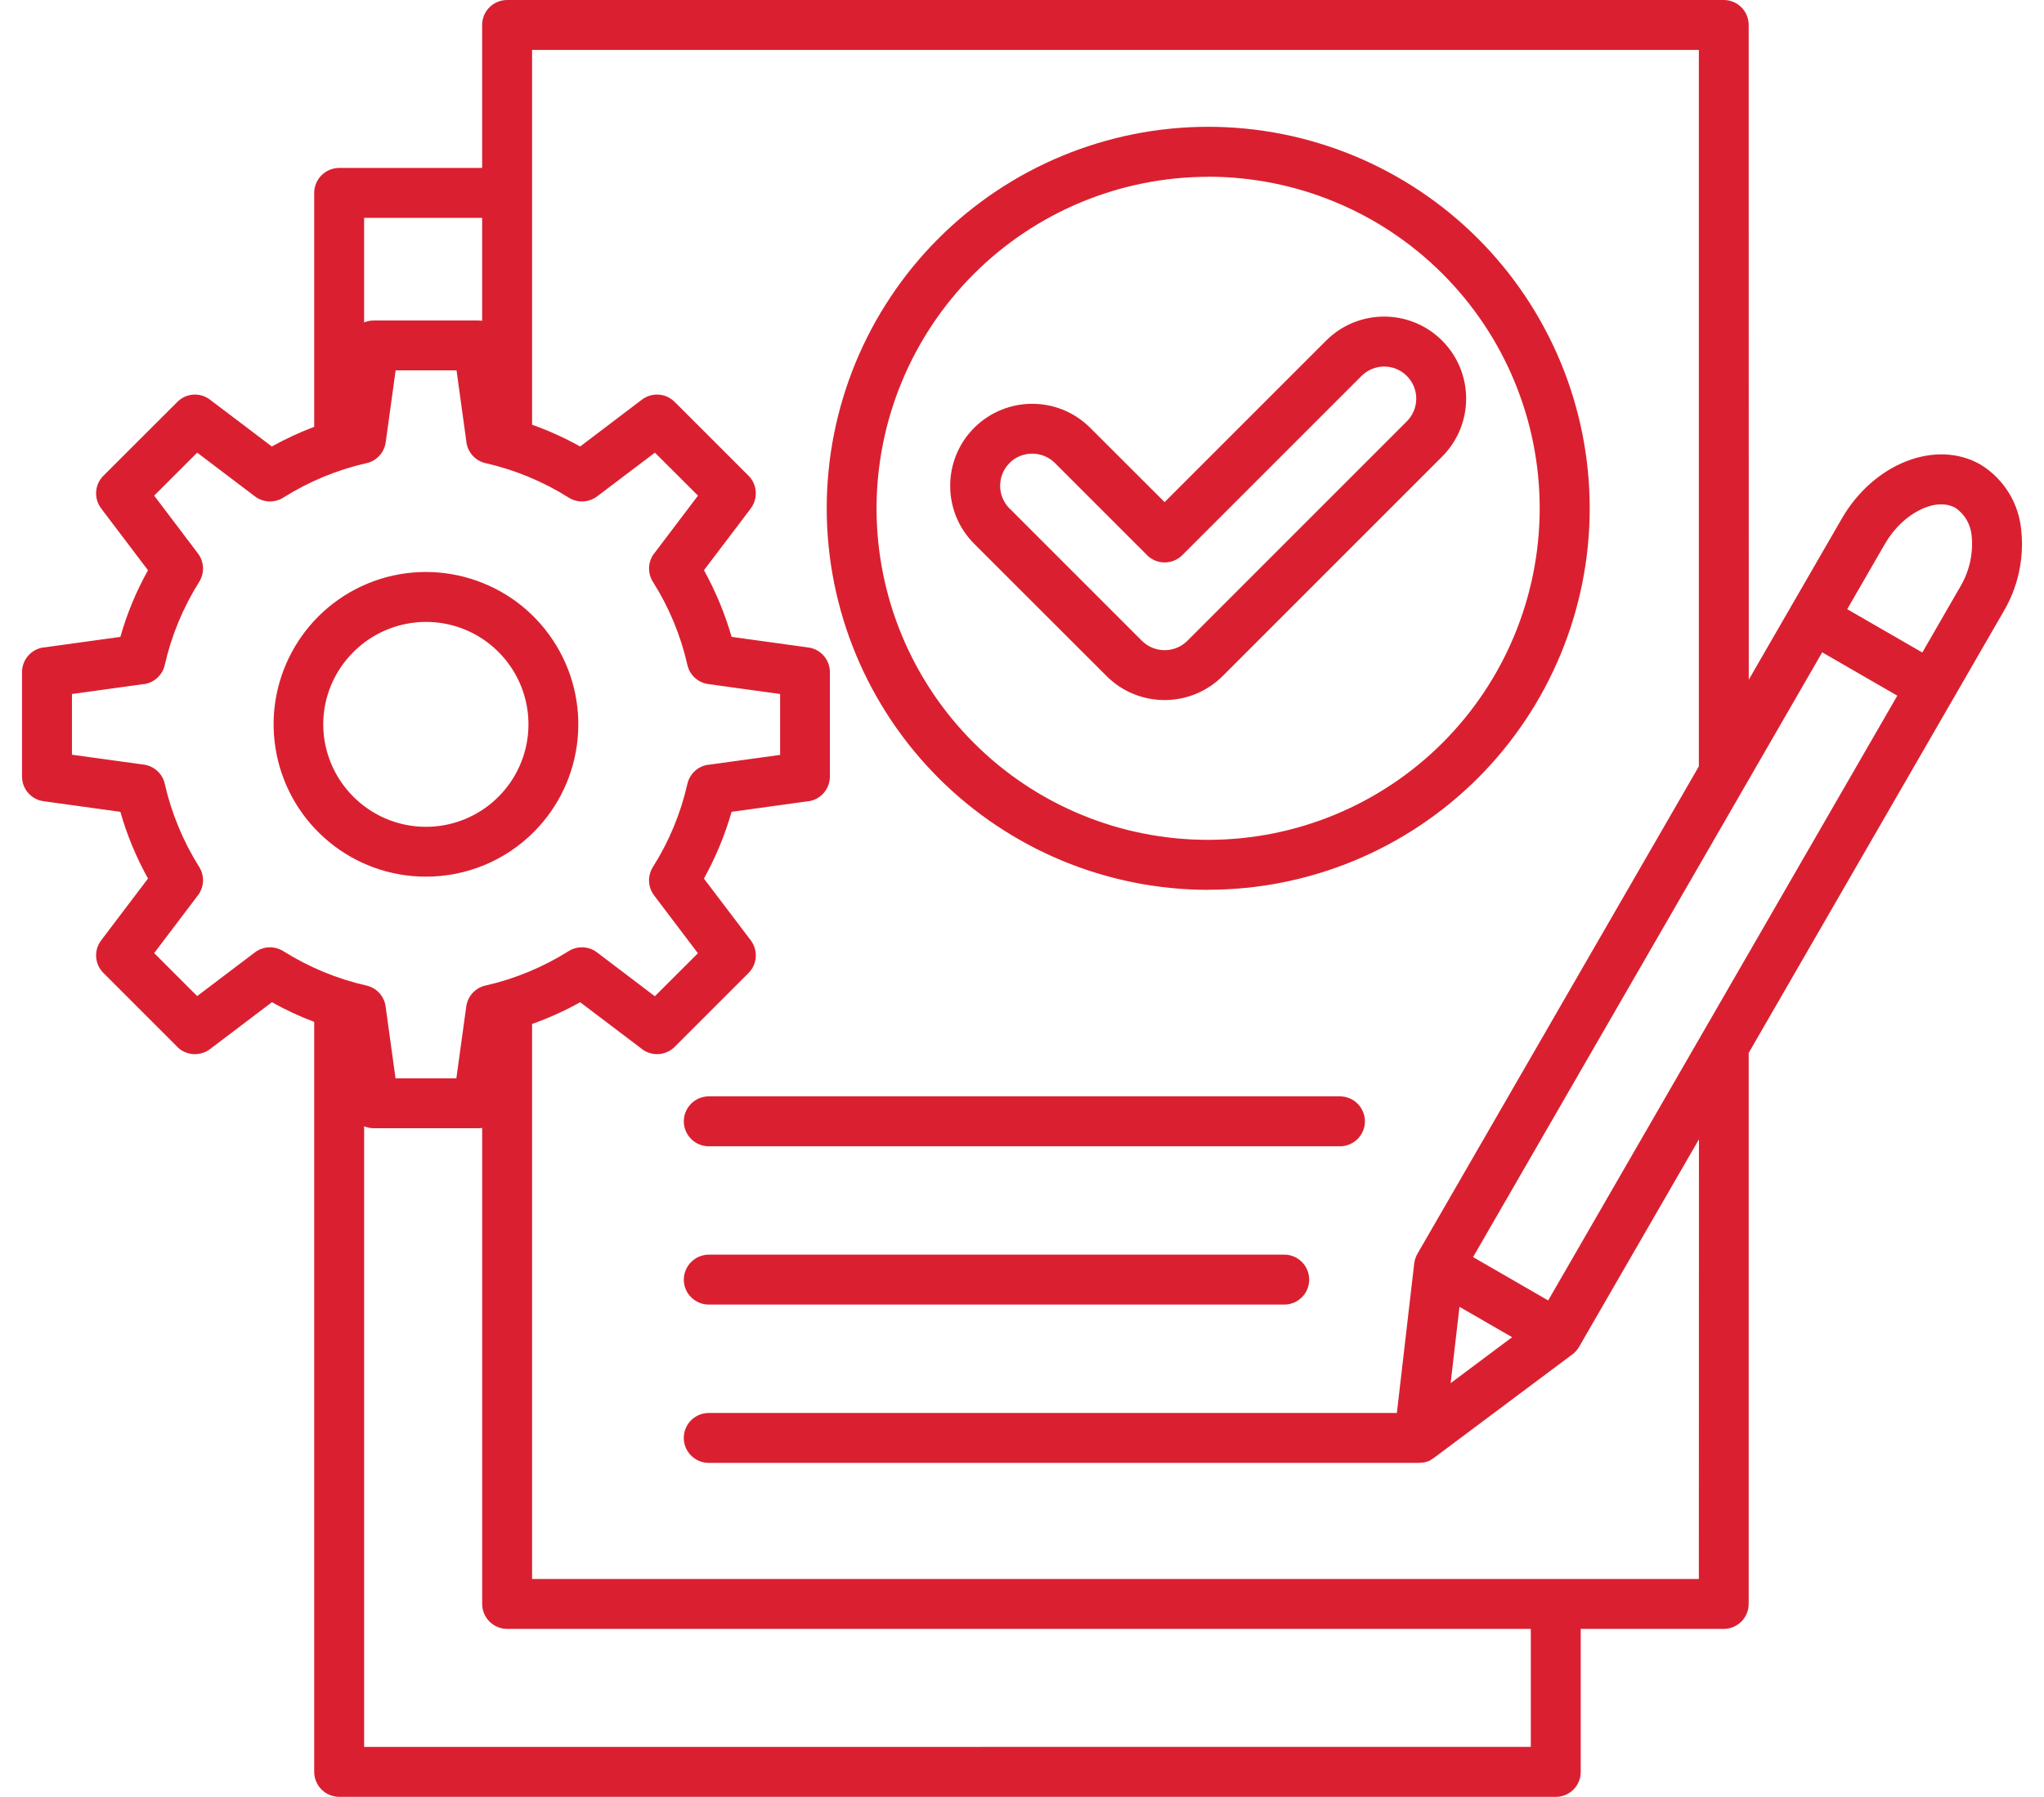 <svg width="91" height="80" viewBox="0 0 91 80" fill="none" xmlns="http://www.w3.org/2000/svg">
<path d="M23.762 37.047C26.047 34.757 26.402 31.175 24.605 28.484C22.809 25.793 19.359 24.746 16.371 25.98C13.383 27.218 11.68 30.394 12.312 33.57C12.941 36.742 15.723 39.031 18.961 39.031C20.762 39.035 22.488 38.32 23.762 37.047ZM15.738 29.027C17.043 27.722 19.008 27.332 20.711 28.035C22.414 28.742 23.527 30.406 23.527 32.25C23.527 34.093 22.414 35.757 20.711 36.464C19.008 37.171 17.043 36.781 15.738 35.476C14.879 34.625 14.391 33.461 14.391 32.249C14.391 31.038 14.879 29.879 15.738 29.027ZM89.992 23.629L89.988 23.625C89.887 22.414 89.215 21.324 88.18 20.687C86.195 19.543 83.426 20.621 82 23.086L77.856 30.261L77.852 1.109C77.852 0.496 77.356 0 76.742 0H22.578C21.965 0 21.465 0.496 21.465 1.109V7.477H15.098C14.485 7.481 13.988 7.977 13.988 8.59V19.004C13.336 19.25 12.707 19.543 12.102 19.879L9.348 17.793C8.906 17.457 8.285 17.5 7.895 17.895L4.606 21.18C4.211 21.57 4.168 22.192 4.504 22.637L6.59 25.391V25.387C6.066 26.324 5.652 27.32 5.359 28.356L1.941 28.828L1.938 28.824C1.391 28.902 0.98 29.371 0.98 29.926V34.574C0.98 35.129 1.391 35.598 1.938 35.672L5.356 36.145H5.359C5.652 37.176 6.066 38.176 6.59 39.114L4.504 41.867C4.168 42.309 4.211 42.93 4.606 43.321L7.891 46.606V46.61C8.281 47 8.902 47.043 9.348 46.711L12.106 44.621C12.711 44.961 13.34 45.254 13.988 45.496V78.891C13.992 79.501 14.485 79.997 15.098 80.001H69.266C69.879 80.001 70.375 79.505 70.375 78.891V72.524H76.742C77.356 72.52 77.852 72.024 77.852 71.411V46.88L89.188 27.247C89.836 26.157 90.118 24.891 89.989 23.63L89.992 23.629ZM68.926 57.899L65.582 55.969L81.126 29.043L84.469 30.973L68.926 57.899ZM64.977 58.184L67.321 59.535L64.583 61.582L64.977 58.184ZM21.465 9.7V14.282C21.407 14.274 21.348 14.27 21.289 14.27H16.641C16.492 14.27 16.348 14.297 16.211 14.356V9.7L21.465 9.7ZM11.352 42.399L8.778 44.348L6.864 42.434L8.813 39.86C9.094 39.492 9.114 38.989 8.868 38.598C8.153 37.461 7.633 36.207 7.336 34.899C7.235 34.446 6.864 34.106 6.403 34.043L3.204 33.602V30.899L6.403 30.457V30.461C6.864 30.399 7.235 30.055 7.336 29.606C7.633 28.293 8.153 27.043 8.868 25.907C9.114 25.512 9.094 25.012 8.813 24.641L6.864 22.067L8.778 20.153L11.352 22.102C11.723 22.379 12.227 22.403 12.618 22.153C13.754 21.438 15.004 20.918 16.317 20.622C16.77 20.52 17.11 20.149 17.172 19.688L17.614 16.489H20.325L20.766 19.688H20.762C20.829 20.149 21.168 20.52 21.618 20.622C22.93 20.918 24.18 21.438 25.317 22.153C25.711 22.403 26.211 22.379 26.582 22.102L29.157 20.153L31.075 22.067L29.125 24.641H29.122C28.844 25.008 28.821 25.512 29.067 25.903C29.786 27.039 30.305 28.289 30.602 29.602C30.704 30.055 31.075 30.395 31.532 30.457L34.731 30.899V33.61L31.532 34.051V34.047C31.075 34.11 30.704 34.453 30.602 34.903C30.305 36.215 29.786 37.465 29.067 38.602C28.821 38.996 28.84 39.5 29.122 39.867L31.071 42.442L29.153 44.356L26.575 42.399C26.207 42.121 25.703 42.102 25.313 42.348C24.176 43.063 22.922 43.582 21.614 43.879C21.161 43.981 20.821 44.352 20.758 44.813L20.317 48.012H17.61L17.168 44.813C17.106 44.352 16.766 43.981 16.313 43.879C15.004 43.582 13.751 43.063 12.614 42.348C12.223 42.102 11.723 42.121 11.352 42.399ZM68.153 77.774L16.212 77.778V50.145C16.349 50.203 16.493 50.231 16.642 50.231H21.29C21.349 50.231 21.407 50.227 21.466 50.219V71.41C21.466 72.023 21.966 72.523 22.579 72.523H68.153L68.153 77.774ZM75.634 70.301H23.689V45.59C24.427 45.328 25.146 45.004 25.829 44.621L28.583 46.707H28.579C29.024 47.043 29.646 47 30.036 46.61L33.325 43.321C33.716 42.93 33.759 42.309 33.423 41.864L31.337 39.114H31.341C31.86 38.176 32.275 37.18 32.571 36.145L35.989 35.672V35.676C36.54 35.598 36.947 35.129 36.947 34.574V29.926C36.947 29.371 36.54 28.902 35.989 28.828L32.571 28.355C32.275 27.324 31.86 26.328 31.341 25.387L33.427 22.637H33.423C33.759 22.195 33.716 21.57 33.325 21.18L30.04 17.895H30.036C29.645 17.5 29.024 17.457 28.579 17.793L25.829 19.879C25.146 19.496 24.427 19.172 23.689 18.91V2.222H75.634V34.12L63.107 55.819C63.028 55.952 62.982 56.096 62.962 56.249L62.189 62.909H31.556C30.942 62.909 30.442 63.405 30.442 64.018C30.442 64.632 30.942 65.132 31.556 65.132H63.181C63.231 65.128 63.286 65.124 63.337 65.116H63.368C63.419 65.108 63.47 65.097 63.52 65.077H63.536C63.583 65.061 63.634 65.042 63.681 65.018L63.696 64.999C63.743 64.975 63.79 64.944 63.833 64.913L63.845 64.905L69.997 60.304V60.307C70.118 60.218 70.22 60.104 70.298 59.971L75.638 50.725L75.634 70.301ZM87.263 26.137L85.583 29.051L82.239 27.122L83.923 24.207C84.708 22.848 86.18 22.106 87.067 22.618C87.489 22.91 87.751 23.379 87.782 23.895C87.852 24.676 87.669 25.461 87.263 26.137ZM30.443 56.973C30.447 56.36 30.943 55.864 31.556 55.86H57.177C57.79 55.86 58.286 56.36 58.286 56.973C58.286 57.586 57.79 58.083 57.177 58.083H31.556C30.943 58.083 30.443 57.586 30.443 56.973ZM30.443 49.926C30.443 49.313 30.943 48.813 31.556 48.813H59.658H59.654C60.267 48.813 60.767 49.313 60.767 49.926C60.767 50.539 60.267 51.036 59.654 51.036H31.556C30.943 51.036 30.447 50.539 30.443 49.926ZM49.267 30.102C50.692 31.524 53.001 31.524 54.431 30.102L64.204 20.329C65.63 18.903 65.63 16.59 64.204 15.165C62.778 13.739 60.466 13.739 59.04 15.165L51.849 22.356L48.536 19.047C47.11 17.622 44.802 17.622 43.372 19.047C41.946 20.473 41.946 22.786 43.372 24.212L49.267 30.102ZM44.946 20.618L44.942 20.614C45.501 20.059 46.407 20.059 46.966 20.614L51.067 24.715H51.063C51.501 25.149 52.204 25.149 52.638 24.715L60.614 16.739C61.173 16.18 62.079 16.18 62.634 16.739C63.192 17.297 63.192 18.2 62.634 18.758L52.86 28.532C52.302 29.086 51.4 29.086 50.841 28.532L44.946 22.637V22.641C44.388 22.083 44.388 21.176 44.943 20.618H44.946ZM53.79 39.618L53.786 39.614C58.29 39.614 62.61 37.825 65.798 34.641C68.982 31.454 70.775 27.137 70.775 22.629C70.775 18.125 68.982 13.805 65.798 10.621C62.611 7.434 58.29 5.645 53.786 5.645C49.282 5.648 44.962 7.438 41.778 10.621C38.591 13.809 36.806 18.129 36.806 22.633C36.809 27.137 38.599 31.453 41.782 34.637C44.966 37.821 49.282 39.614 53.786 39.618L53.79 39.618ZM53.79 7.872L53.786 7.868C57.7 7.868 61.458 9.423 64.224 12.192C66.994 14.962 68.548 18.715 68.548 22.63C68.548 26.544 66.994 30.298 64.228 33.068C61.459 35.838 57.705 37.392 53.79 37.392C49.876 37.396 46.118 35.842 43.352 33.072C40.583 30.306 39.024 26.552 39.024 22.634C39.028 18.72 40.587 14.97 43.352 12.2C46.122 9.434 49.872 7.876 53.786 7.872L53.79 7.872Z" fill="#DA2030"/>
</svg>
